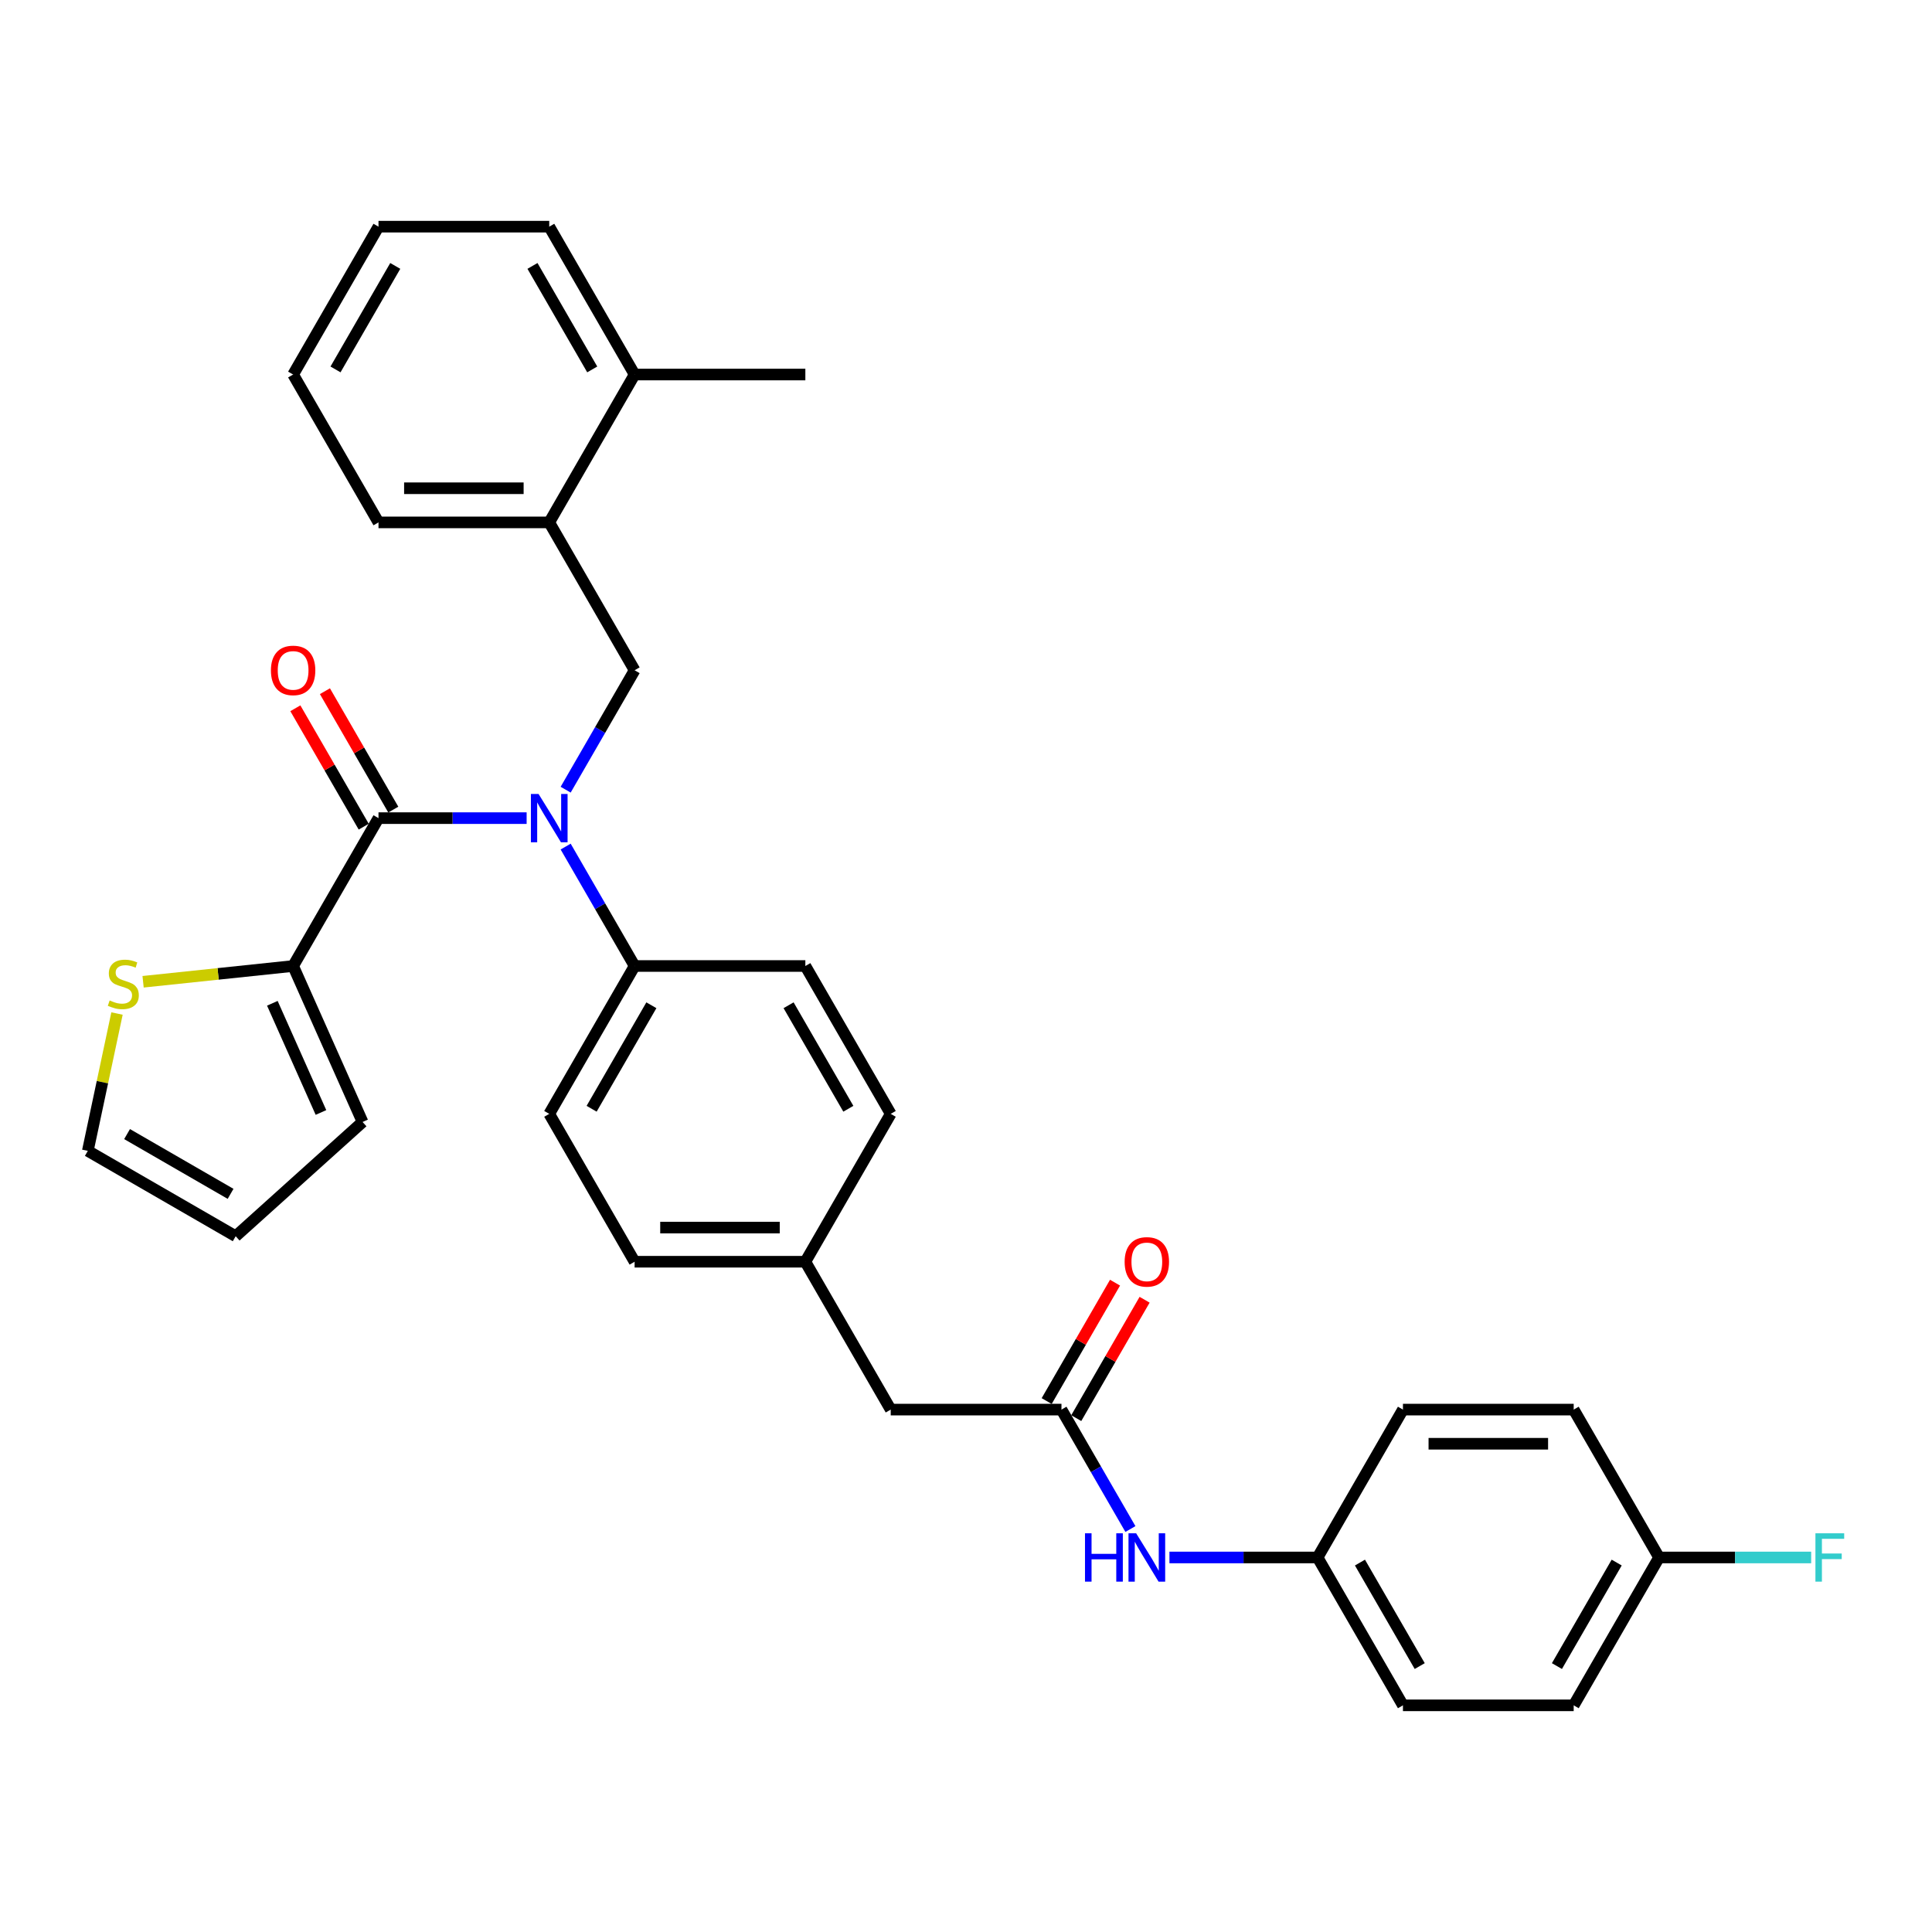 <?xml version='1.0' encoding='iso-8859-1'?>
<svg version='1.1' baseProfile='full'
              xmlns='http://www.w3.org/2000/svg'
                      xmlns:rdkit='http://www.rdkit.org/xml'
                      xmlns:xlink='http://www.w3.org/1999/xlink'
                  xml:space='preserve'
width='1000px' height='1000px' viewBox='0 0 1000 1000'>
<!-- END OF HEADER -->
<rect style='opacity:1.0;fill:#FFFFFF;stroke:none' width='1000' height='1000' x='0' y='0'> </rect>
<path class='bond-0' d='M 681.976,806.143 L 643.639,806.143' style='fill:none;fill-rule:evenodd;stroke:#000000;stroke-width:6px;stroke-linecap:butt;stroke-linejoin:miter;stroke-opacity:1' />
<path class='bond-0' d='M 643.639,806.143 L 605.301,806.143' style='fill:none;fill-rule:evenodd;stroke:#0000FF;stroke-width:6px;stroke-linecap:butt;stroke-linejoin:miter;stroke-opacity:1' />
<path class='bond-1' d='M 681.976,806.143 L 726.164,729.607' style='fill:none;fill-rule:evenodd;stroke:#000000;stroke-width:6px;stroke-linecap:butt;stroke-linejoin:miter;stroke-opacity:1' />
<path class='bond-2' d='M 681.976,806.143 L 726.164,882.679' style='fill:none;fill-rule:evenodd;stroke:#000000;stroke-width:6px;stroke-linecap:butt;stroke-linejoin:miter;stroke-opacity:1' />
<path class='bond-2' d='M 703.912,808.786 L 734.843,862.361' style='fill:none;fill-rule:evenodd;stroke:#000000;stroke-width:6px;stroke-linecap:butt;stroke-linejoin:miter;stroke-opacity:1' />
<path class='bond-3' d='M 549.412,729.607 L 567.256,760.514' style='fill:none;fill-rule:evenodd;stroke:#000000;stroke-width:6px;stroke-linecap:butt;stroke-linejoin:miter;stroke-opacity:1' />
<path class='bond-3' d='M 567.256,760.514 L 585.1,791.42' style='fill:none;fill-rule:evenodd;stroke:#0000FF;stroke-width:6px;stroke-linecap:butt;stroke-linejoin:miter;stroke-opacity:1' />
<path class='bond-4' d='M 557.066,734.026 L 574.757,703.385' style='fill:none;fill-rule:evenodd;stroke:#000000;stroke-width:6px;stroke-linecap:butt;stroke-linejoin:miter;stroke-opacity:1' />
<path class='bond-4' d='M 574.757,703.385 L 592.447,672.744' style='fill:none;fill-rule:evenodd;stroke:#FF0000;stroke-width:6px;stroke-linecap:butt;stroke-linejoin:miter;stroke-opacity:1' />
<path class='bond-4' d='M 541.759,725.189 L 559.45,694.548' style='fill:none;fill-rule:evenodd;stroke:#000000;stroke-width:6px;stroke-linecap:butt;stroke-linejoin:miter;stroke-opacity:1' />
<path class='bond-4' d='M 559.45,694.548 L 577.14,663.907' style='fill:none;fill-rule:evenodd;stroke:#FF0000;stroke-width:6px;stroke-linecap:butt;stroke-linejoin:miter;stroke-opacity:1' />
<path class='bond-5' d='M 549.412,729.607 L 461.037,729.607' style='fill:none;fill-rule:evenodd;stroke:#000000;stroke-width:6px;stroke-linecap:butt;stroke-linejoin:miter;stroke-opacity:1' />
<path class='bond-6' d='M 858.728,806.143 L 814.54,882.679' style='fill:none;fill-rule:evenodd;stroke:#000000;stroke-width:6px;stroke-linecap:butt;stroke-linejoin:miter;stroke-opacity:1' />
<path class='bond-6' d='M 836.793,808.786 L 805.861,862.361' style='fill:none;fill-rule:evenodd;stroke:#000000;stroke-width:6px;stroke-linecap:butt;stroke-linejoin:miter;stroke-opacity:1' />
<path class='bond-7' d='M 858.728,806.143 L 898.091,806.143' style='fill:none;fill-rule:evenodd;stroke:#000000;stroke-width:6px;stroke-linecap:butt;stroke-linejoin:miter;stroke-opacity:1' />
<path class='bond-7' d='M 898.091,806.143 L 937.454,806.143' style='fill:none;fill-rule:evenodd;stroke:#33CCCC;stroke-width:6px;stroke-linecap:butt;stroke-linejoin:miter;stroke-opacity:1' />
<path class='bond-8' d='M 858.728,806.143 L 814.54,729.607' style='fill:none;fill-rule:evenodd;stroke:#000000;stroke-width:6px;stroke-linecap:butt;stroke-linejoin:miter;stroke-opacity:1' />
<path class='bond-9' d='M 151.721,500 L 112.892,504.081' style='fill:none;fill-rule:evenodd;stroke:#000000;stroke-width:6px;stroke-linecap:butt;stroke-linejoin:miter;stroke-opacity:1' />
<path class='bond-9' d='M 112.892,504.081 L 74.063,508.162' style='fill:none;fill-rule:evenodd;stroke:#CCCC00;stroke-width:6px;stroke-linecap:butt;stroke-linejoin:miter;stroke-opacity:1' />
<path class='bond-10' d='M 151.721,500 L 187.666,580.735' style='fill:none;fill-rule:evenodd;stroke:#000000;stroke-width:6px;stroke-linecap:butt;stroke-linejoin:miter;stroke-opacity:1' />
<path class='bond-10' d='M 140.966,519.299 L 166.128,575.814' style='fill:none;fill-rule:evenodd;stroke:#000000;stroke-width:6px;stroke-linecap:butt;stroke-linejoin:miter;stroke-opacity:1' />
<path class='bond-11' d='M 151.721,500 L 195.909,423.464' style='fill:none;fill-rule:evenodd;stroke:#000000;stroke-width:6px;stroke-linecap:butt;stroke-linejoin:miter;stroke-opacity:1' />
<path class='bond-12' d='M 292.785,408.741 L 310.629,377.835' style='fill:none;fill-rule:evenodd;stroke:#0000FF;stroke-width:6px;stroke-linecap:butt;stroke-linejoin:miter;stroke-opacity:1' />
<path class='bond-12' d='M 310.629,377.835 L 328.473,346.928' style='fill:none;fill-rule:evenodd;stroke:#000000;stroke-width:6px;stroke-linecap:butt;stroke-linejoin:miter;stroke-opacity:1' />
<path class='bond-13' d='M 272.584,423.464 L 234.246,423.464' style='fill:none;fill-rule:evenodd;stroke:#0000FF;stroke-width:6px;stroke-linecap:butt;stroke-linejoin:miter;stroke-opacity:1' />
<path class='bond-13' d='M 234.246,423.464 L 195.909,423.464' style='fill:none;fill-rule:evenodd;stroke:#000000;stroke-width:6px;stroke-linecap:butt;stroke-linejoin:miter;stroke-opacity:1' />
<path class='bond-14' d='M 292.785,438.188 L 310.629,469.094' style='fill:none;fill-rule:evenodd;stroke:#0000FF;stroke-width:6px;stroke-linecap:butt;stroke-linejoin:miter;stroke-opacity:1' />
<path class='bond-14' d='M 310.629,469.094 L 328.473,500' style='fill:none;fill-rule:evenodd;stroke:#000000;stroke-width:6px;stroke-linecap:butt;stroke-linejoin:miter;stroke-opacity:1' />
<path class='bond-15' d='M 203.562,419.045 L 185.872,388.404' style='fill:none;fill-rule:evenodd;stroke:#000000;stroke-width:6px;stroke-linecap:butt;stroke-linejoin:miter;stroke-opacity:1' />
<path class='bond-15' d='M 185.872,388.404 L 168.181,357.763' style='fill:none;fill-rule:evenodd;stroke:#FF0000;stroke-width:6px;stroke-linecap:butt;stroke-linejoin:miter;stroke-opacity:1' />
<path class='bond-15' d='M 188.255,427.883 L 170.565,397.242' style='fill:none;fill-rule:evenodd;stroke:#000000;stroke-width:6px;stroke-linecap:butt;stroke-linejoin:miter;stroke-opacity:1' />
<path class='bond-15' d='M 170.565,397.242 L 152.874,366.601' style='fill:none;fill-rule:evenodd;stroke:#FF0000;stroke-width:6px;stroke-linecap:butt;stroke-linejoin:miter;stroke-opacity:1' />
<path class='bond-16' d='M 60.564,524.598 L 53.009,560.14' style='fill:none;fill-rule:evenodd;stroke:#CCCC00;stroke-width:6px;stroke-linecap:butt;stroke-linejoin:miter;stroke-opacity:1' />
<path class='bond-16' d='M 53.009,560.14 L 45.455,595.683' style='fill:none;fill-rule:evenodd;stroke:#000000;stroke-width:6px;stroke-linecap:butt;stroke-linejoin:miter;stroke-opacity:1' />
<path class='bond-17' d='M 45.455,595.683 L 121.99,639.87' style='fill:none;fill-rule:evenodd;stroke:#000000;stroke-width:6px;stroke-linecap:butt;stroke-linejoin:miter;stroke-opacity:1' />
<path class='bond-17' d='M 65.772,587.004 L 119.348,617.935' style='fill:none;fill-rule:evenodd;stroke:#000000;stroke-width:6px;stroke-linecap:butt;stroke-linejoin:miter;stroke-opacity:1' />
<path class='bond-18' d='M 284.285,270.393 L 195.909,270.393' style='fill:none;fill-rule:evenodd;stroke:#000000;stroke-width:6px;stroke-linecap:butt;stroke-linejoin:miter;stroke-opacity:1' />
<path class='bond-18' d='M 271.028,252.717 L 209.165,252.717' style='fill:none;fill-rule:evenodd;stroke:#000000;stroke-width:6px;stroke-linecap:butt;stroke-linejoin:miter;stroke-opacity:1' />
<path class='bond-19' d='M 284.285,270.393 L 328.473,193.857' style='fill:none;fill-rule:evenodd;stroke:#000000;stroke-width:6px;stroke-linecap:butt;stroke-linejoin:miter;stroke-opacity:1' />
<path class='bond-20' d='M 284.285,270.393 L 328.473,346.928' style='fill:none;fill-rule:evenodd;stroke:#000000;stroke-width:6px;stroke-linecap:butt;stroke-linejoin:miter;stroke-opacity:1' />
<path class='bond-21' d='M 195.909,270.393 L 151.721,193.857' style='fill:none;fill-rule:evenodd;stroke:#000000;stroke-width:6px;stroke-linecap:butt;stroke-linejoin:miter;stroke-opacity:1' />
<path class='bond-22' d='M 328.473,500 L 284.285,576.536' style='fill:none;fill-rule:evenodd;stroke:#000000;stroke-width:6px;stroke-linecap:butt;stroke-linejoin:miter;stroke-opacity:1' />
<path class='bond-22' d='M 337.152,520.318 L 306.22,573.893' style='fill:none;fill-rule:evenodd;stroke:#000000;stroke-width:6px;stroke-linecap:butt;stroke-linejoin:miter;stroke-opacity:1' />
<path class='bond-23' d='M 328.473,500 L 416.849,500' style='fill:none;fill-rule:evenodd;stroke:#000000;stroke-width:6px;stroke-linecap:butt;stroke-linejoin:miter;stroke-opacity:1' />
<path class='bond-24' d='M 284.285,576.536 L 328.473,653.072' style='fill:none;fill-rule:evenodd;stroke:#000000;stroke-width:6px;stroke-linecap:butt;stroke-linejoin:miter;stroke-opacity:1' />
<path class='bond-25' d='M 416.849,500 L 461.037,576.536' style='fill:none;fill-rule:evenodd;stroke:#000000;stroke-width:6px;stroke-linecap:butt;stroke-linejoin:miter;stroke-opacity:1' />
<path class='bond-25' d='M 408.17,520.318 L 439.101,573.893' style='fill:none;fill-rule:evenodd;stroke:#000000;stroke-width:6px;stroke-linecap:butt;stroke-linejoin:miter;stroke-opacity:1' />
<path class='bond-26' d='M 461.037,729.607 L 416.849,653.072' style='fill:none;fill-rule:evenodd;stroke:#000000;stroke-width:6px;stroke-linecap:butt;stroke-linejoin:miter;stroke-opacity:1' />
<path class='bond-27' d='M 416.849,653.072 L 461.037,576.536' style='fill:none;fill-rule:evenodd;stroke:#000000;stroke-width:6px;stroke-linecap:butt;stroke-linejoin:miter;stroke-opacity:1' />
<path class='bond-28' d='M 416.849,653.072 L 328.473,653.072' style='fill:none;fill-rule:evenodd;stroke:#000000;stroke-width:6px;stroke-linecap:butt;stroke-linejoin:miter;stroke-opacity:1' />
<path class='bond-28' d='M 403.592,635.396 L 341.729,635.396' style='fill:none;fill-rule:evenodd;stroke:#000000;stroke-width:6px;stroke-linecap:butt;stroke-linejoin:miter;stroke-opacity:1' />
<path class='bond-29' d='M 328.473,193.857 L 284.285,117.321' style='fill:none;fill-rule:evenodd;stroke:#000000;stroke-width:6px;stroke-linecap:butt;stroke-linejoin:miter;stroke-opacity:1' />
<path class='bond-29' d='M 306.537,191.214 L 275.606,137.639' style='fill:none;fill-rule:evenodd;stroke:#000000;stroke-width:6px;stroke-linecap:butt;stroke-linejoin:miter;stroke-opacity:1' />
<path class='bond-30' d='M 328.473,193.857 L 416.849,193.857' style='fill:none;fill-rule:evenodd;stroke:#000000;stroke-width:6px;stroke-linecap:butt;stroke-linejoin:miter;stroke-opacity:1' />
<path class='bond-31' d='M 151.721,193.857 L 195.909,117.321' style='fill:none;fill-rule:evenodd;stroke:#000000;stroke-width:6px;stroke-linecap:butt;stroke-linejoin:miter;stroke-opacity:1' />
<path class='bond-31' d='M 173.656,191.214 L 204.588,137.639' style='fill:none;fill-rule:evenodd;stroke:#000000;stroke-width:6px;stroke-linecap:butt;stroke-linejoin:miter;stroke-opacity:1' />
<path class='bond-32' d='M 284.285,117.321 L 195.909,117.321' style='fill:none;fill-rule:evenodd;stroke:#000000;stroke-width:6px;stroke-linecap:butt;stroke-linejoin:miter;stroke-opacity:1' />
<path class='bond-33' d='M 121.99,639.87 L 187.666,580.735' style='fill:none;fill-rule:evenodd;stroke:#000000;stroke-width:6px;stroke-linecap:butt;stroke-linejoin:miter;stroke-opacity:1' />
<path class='bond-34' d='M 726.164,729.607 L 814.54,729.607' style='fill:none;fill-rule:evenodd;stroke:#000000;stroke-width:6px;stroke-linecap:butt;stroke-linejoin:miter;stroke-opacity:1' />
<path class='bond-34' d='M 739.421,747.283 L 801.284,747.283' style='fill:none;fill-rule:evenodd;stroke:#000000;stroke-width:6px;stroke-linecap:butt;stroke-linejoin:miter;stroke-opacity:1' />
<path class='bond-35' d='M 726.164,882.679 L 814.54,882.679' style='fill:none;fill-rule:evenodd;stroke:#000000;stroke-width:6px;stroke-linecap:butt;stroke-linejoin:miter;stroke-opacity:1' />
<path  class='atom-2' d='M 561.591 793.629
L 564.984 793.629
L 564.984 804.27
L 577.781 804.27
L 577.781 793.629
L 581.175 793.629
L 581.175 818.657
L 577.781 818.657
L 577.781 807.098
L 564.984 807.098
L 564.984 818.657
L 561.591 818.657
L 561.591 793.629
' fill='#0000FF'/>
<path  class='atom-2' d='M 588.068 793.629
L 596.269 806.886
Q 597.082 808.194, 598.39 810.562
Q 599.698 812.931, 599.769 813.072
L 599.769 793.629
L 603.092 793.629
L 603.092 818.657
L 599.663 818.657
L 590.861 804.164
Q 589.836 802.467, 588.74 800.523
Q 587.679 798.578, 587.361 797.977
L 587.361 818.657
L 584.109 818.657
L 584.109 793.629
L 588.068 793.629
' fill='#0000FF'/>
<path  class='atom-3' d='M 582.112 653.142
Q 582.112 647.133, 585.081 643.774
Q 588.05 640.416, 593.6 640.416
Q 599.15 640.416, 602.12 643.774
Q 605.089 647.133, 605.089 653.142
Q 605.089 659.223, 602.085 662.687
Q 599.08 666.116, 593.6 666.116
Q 588.086 666.116, 585.081 662.687
Q 582.112 659.258, 582.112 653.142
M 593.6 663.288
Q 597.418 663.288, 599.469 660.743
Q 601.554 658.162, 601.554 653.142
Q 601.554 648.229, 599.469 645.754
Q 597.418 643.244, 593.6 643.244
Q 589.783 643.244, 587.697 645.719
Q 585.647 648.193, 585.647 653.142
Q 585.647 658.197, 587.697 660.743
Q 589.783 663.288, 593.6 663.288
' fill='#FF0000'/>
<path  class='atom-6' d='M 278.752 410.95
L 286.954 424.207
Q 287.767 425.515, 289.075 427.883
Q 290.383 430.251, 290.453 430.393
L 290.453 410.95
L 293.776 410.95
L 293.776 435.978
L 290.347 435.978
L 281.545 421.485
Q 280.52 419.788, 279.424 417.843
Q 278.363 415.899, 278.045 415.298
L 278.045 435.978
L 274.793 435.978
L 274.793 410.95
L 278.752 410.95
' fill='#0000FF'/>
<path  class='atom-8' d='M 140.232 346.999
Q 140.232 340.99, 143.201 337.631
Q 146.171 334.273, 151.721 334.273
Q 157.271 334.273, 160.24 337.631
Q 163.21 340.99, 163.21 346.999
Q 163.21 353.079, 160.205 356.544
Q 157.2 359.973, 151.721 359.973
Q 146.206 359.973, 143.201 356.544
Q 140.232 353.115, 140.232 346.999
M 151.721 357.145
Q 155.539 357.145, 157.589 354.599
Q 159.675 352.019, 159.675 346.999
Q 159.675 342.085, 157.589 339.611
Q 155.539 337.101, 151.721 337.101
Q 147.903 337.101, 145.817 339.576
Q 143.767 342.05, 143.767 346.999
Q 143.767 352.054, 145.817 354.599
Q 147.903 357.145, 151.721 357.145
' fill='#FF0000'/>
<path  class='atom-9' d='M 56.759 517.828
Q 57.042 517.934, 58.208 518.429
Q 59.375 518.924, 60.647 519.242
Q 61.955 519.525, 63.228 519.525
Q 65.597 519.525, 66.975 518.394
Q 68.354 517.227, 68.354 515.212
Q 68.354 513.833, 67.647 512.985
Q 66.975 512.137, 65.915 511.677
Q 64.854 511.217, 63.087 510.687
Q 60.859 510.016, 59.516 509.379
Q 58.208 508.743, 57.254 507.4
Q 56.335 506.056, 56.335 503.794
Q 56.335 500.648, 58.456 498.703
Q 60.612 496.759, 64.854 496.759
Q 67.753 496.759, 71.04 498.138
L 70.227 500.86
Q 67.223 499.622, 64.96 499.622
Q 62.521 499.622, 61.178 500.648
Q 59.834 501.637, 59.87 503.37
Q 59.87 504.713, 60.541 505.526
Q 61.248 506.339, 62.238 506.799
Q 63.263 507.258, 64.96 507.788
Q 67.223 508.495, 68.566 509.202
Q 69.909 509.909, 70.864 511.359
Q 71.853 512.773, 71.853 515.212
Q 71.853 518.676, 69.52 520.55
Q 67.223 522.388, 63.369 522.388
Q 61.142 522.388, 59.446 521.893
Q 57.784 521.434, 55.804 520.621
L 56.759 517.828
' fill='#CCCC00'/>
<path  class='atom-28' d='M 939.663 793.629
L 954.545 793.629
L 954.545 796.493
L 943.021 796.493
L 943.021 804.093
L 953.273 804.093
L 953.273 806.992
L 943.021 806.992
L 943.021 818.657
L 939.663 818.657
L 939.663 793.629
' fill='#33CCCC'/>
</svg>
